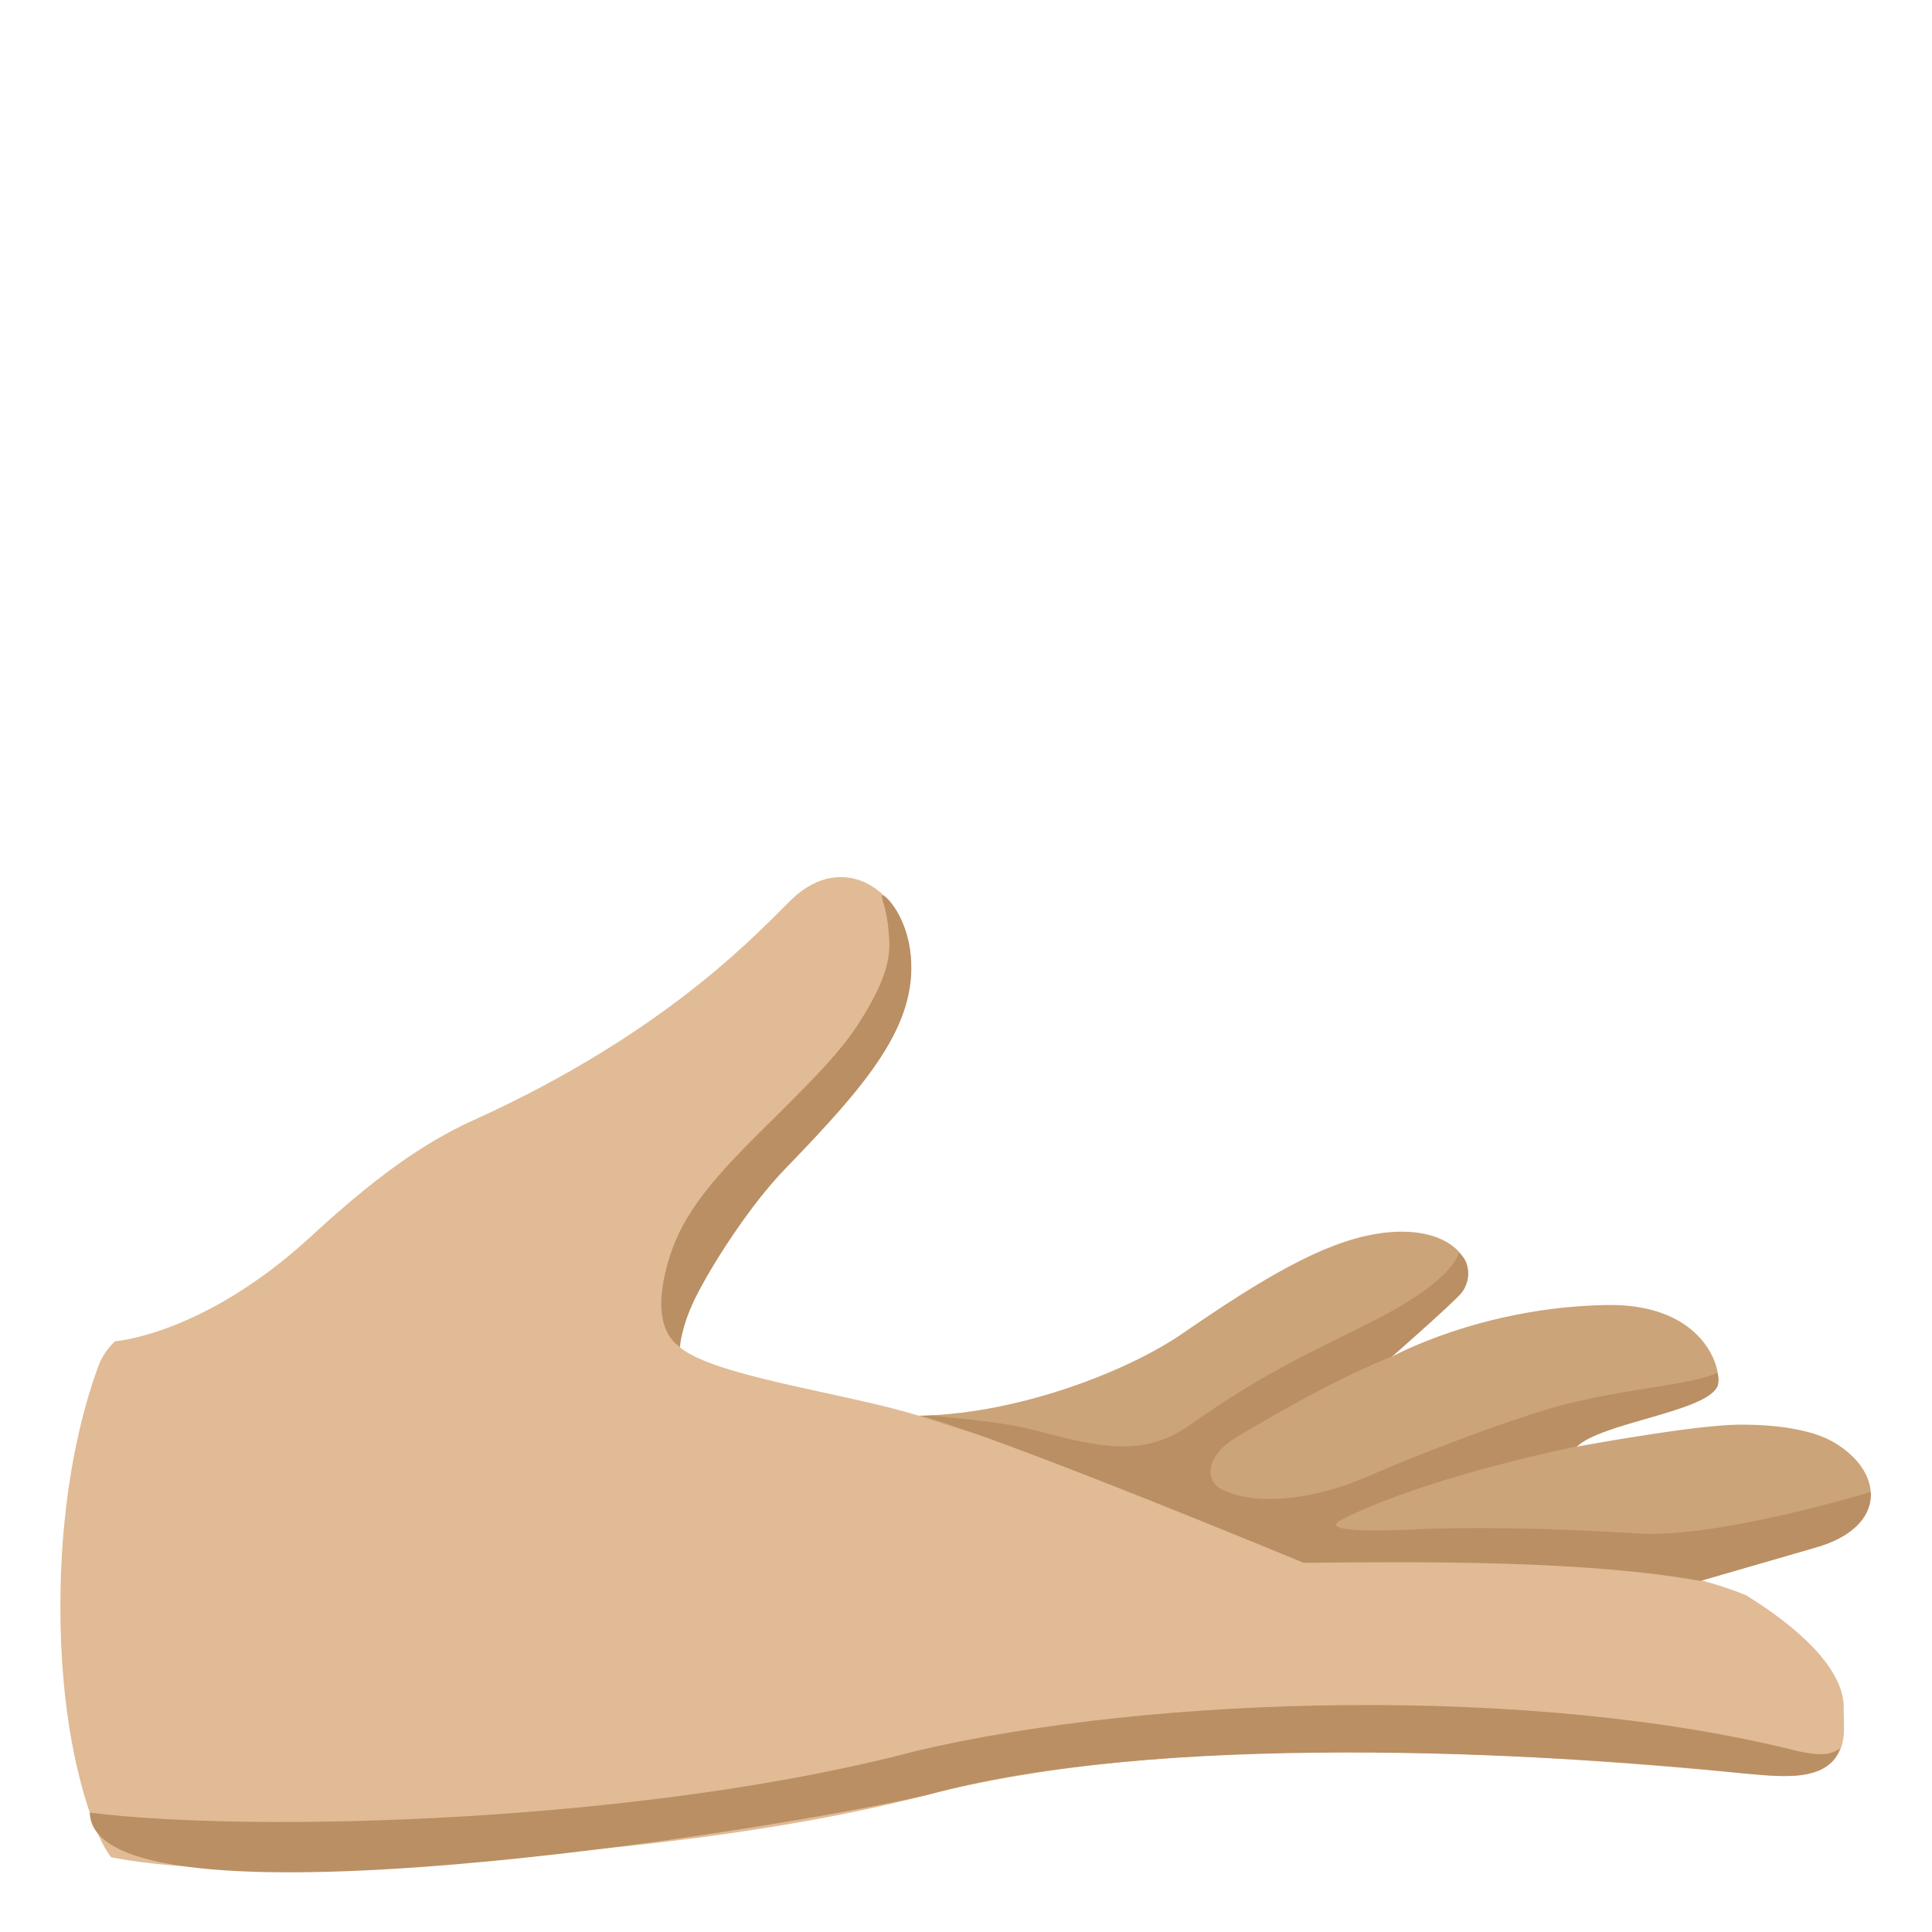 <?xml version="1.0" encoding="utf-8"?>
<!-- Generator: www.svgicons.com -->
<svg xmlns="http://www.w3.org/2000/svg" width="800" height="800" viewBox="0 0 128 128">
<path fill="#CCA47A" d="M121.54 95.58c-1.52-.9-3.97-1.22-6.43-1.19c-3.01.04-10.67 1.46-10.67 1.46c1.54-1.58 8.64-2.3 9.33-4c.41-1.03-.81-5.5-7.32-5.39c-8.37.14-14.3 3.46-14.3 3.46s4.06-3.56 4.65-4.27c1.48-1.76-.54-4.75-5.64-3.9c-3.57.6-7.52 2.95-12.85 6.62c-4.26 2.93-13.78 6.45-21.18 5.15c4 .71 29.24 10.01 29.24 10.01c8.43-.09 18.18.01 25.73 1.36l8.15-2.36c4.77-1.32 4.62-4.96 1.29-6.95"/><path fill="#FFB300" d="M53.76 92.88h.01zm.98 0"/><path fill="#E0BB95" d="M115.68 105.69c-9.95-4.12-26.79-1.15-33.1-4c-8.75-3.95-16.81-6.3-21.59-7.85c-4.78-1.55-14.3-2.69-16.2-4.82c1.05-4.35 4.78-9.05 7.25-11.61c5.33-5.51 8.7-9.43 8.29-14.08c-.38-4.38-4.44-7.02-7.84-3.78c-1.94 1.85-7.98 8.72-21.09 14.65c-3.47 1.57-6.66 3.91-10.79 7.71c-7.1 6.54-12.98 6.95-12.98 6.95s-.71.58-1.1 1.62C5.6 92.97 4 98.4 4 106.45c0 7.03 1.22 11.68 2.15 14.22c.58 1.58 1.2 2.37 1.2 2.37s4.58 1.07 13.51.69c9.43-.4 26.64-1.21 40.57-4.81c17.86-4.61 42.91-2.47 54.06-1.43c1.58.15 4.43.53 5.8-.68c1.16-1.02.83-2.56.86-3.6c.08-2.65-3.12-5.46-6.47-7.52"/><path fill="#EDA600" d="M53.76 92.88s.01 0 0 0c.01 0 .01 0 0 0m.98 0"/><path fill="#BA8F63" d="M119.03 116c-17.3-4.36-42.51-3.73-58.35.01c-17.83 4.73-43.79 5.46-54.73 4.08c.18 8.34 44.84 1.28 55.48-1.17c15.05-4.16 40.55-2.86 54.06-1.43c1.95.12 5.58.81 6.41-1.66c-.78.62-1.92.36-2.87.17M45.05 89.26s.05-1.3 1.02-3.27c1.08-2.19 3.62-6.15 5.98-8.59c5.33-5.51 8.73-9.43 8.29-14.08c-.27-2.86-1.89-4.24-1.91-3.98c-.02.26.33.96.44 2.32c.09 1.2.33 2.57-2.02 6.21c-1.34 2.08-3.58 4.24-6.89 7.53c-3.77 3.75-5.21 5.97-5.9 8.99c-.73 3.22.3 4.34.99 4.87m41.32 14.28c8.4-.09 18.75-.14 26.29 1.2c1.82-.53 7.59-2.2 7.59-2.2c2.65-.74 3.78-2.19 3.69-3.67c0-.01 0-.01-.01-.02c0 0-10.13 3.09-15.41 2.75c-6.38-.42-11.81-.42-14.65-.28c-1.88.09-6.98.28-4.83-.71c4.36-2.2 11.68-4.01 15.46-4.79c1.63-1.55 8.48-2.32 9.27-3.95c.17-.35.03-.9.02-.93c-1.71.86-6.67 1.08-10.97 2.34c-3.3.97-8.51 2.93-12.28 4.57c-3.34 1.46-7.28 1.98-9.57.84c-1.23-.61-1.01-2.28.84-3.4c2.78-1.68 6.95-4.05 10.45-5.44c.63-.55 4-3.53 4.55-4.17c.6-.71.67-2.09-.17-2.67c0 0-.21 1.71-5.47 4.41c-3.58 1.84-7.12 3.3-12.33 6.98c-2.77 1.96-5.4 1.67-9.64.52c-2.79-.76-5.05-.85-7.45-1.14c-.23.01-.47.02-.7.02c6.02 1.73 25.32 9.74 25.32 9.74"/>
</svg>